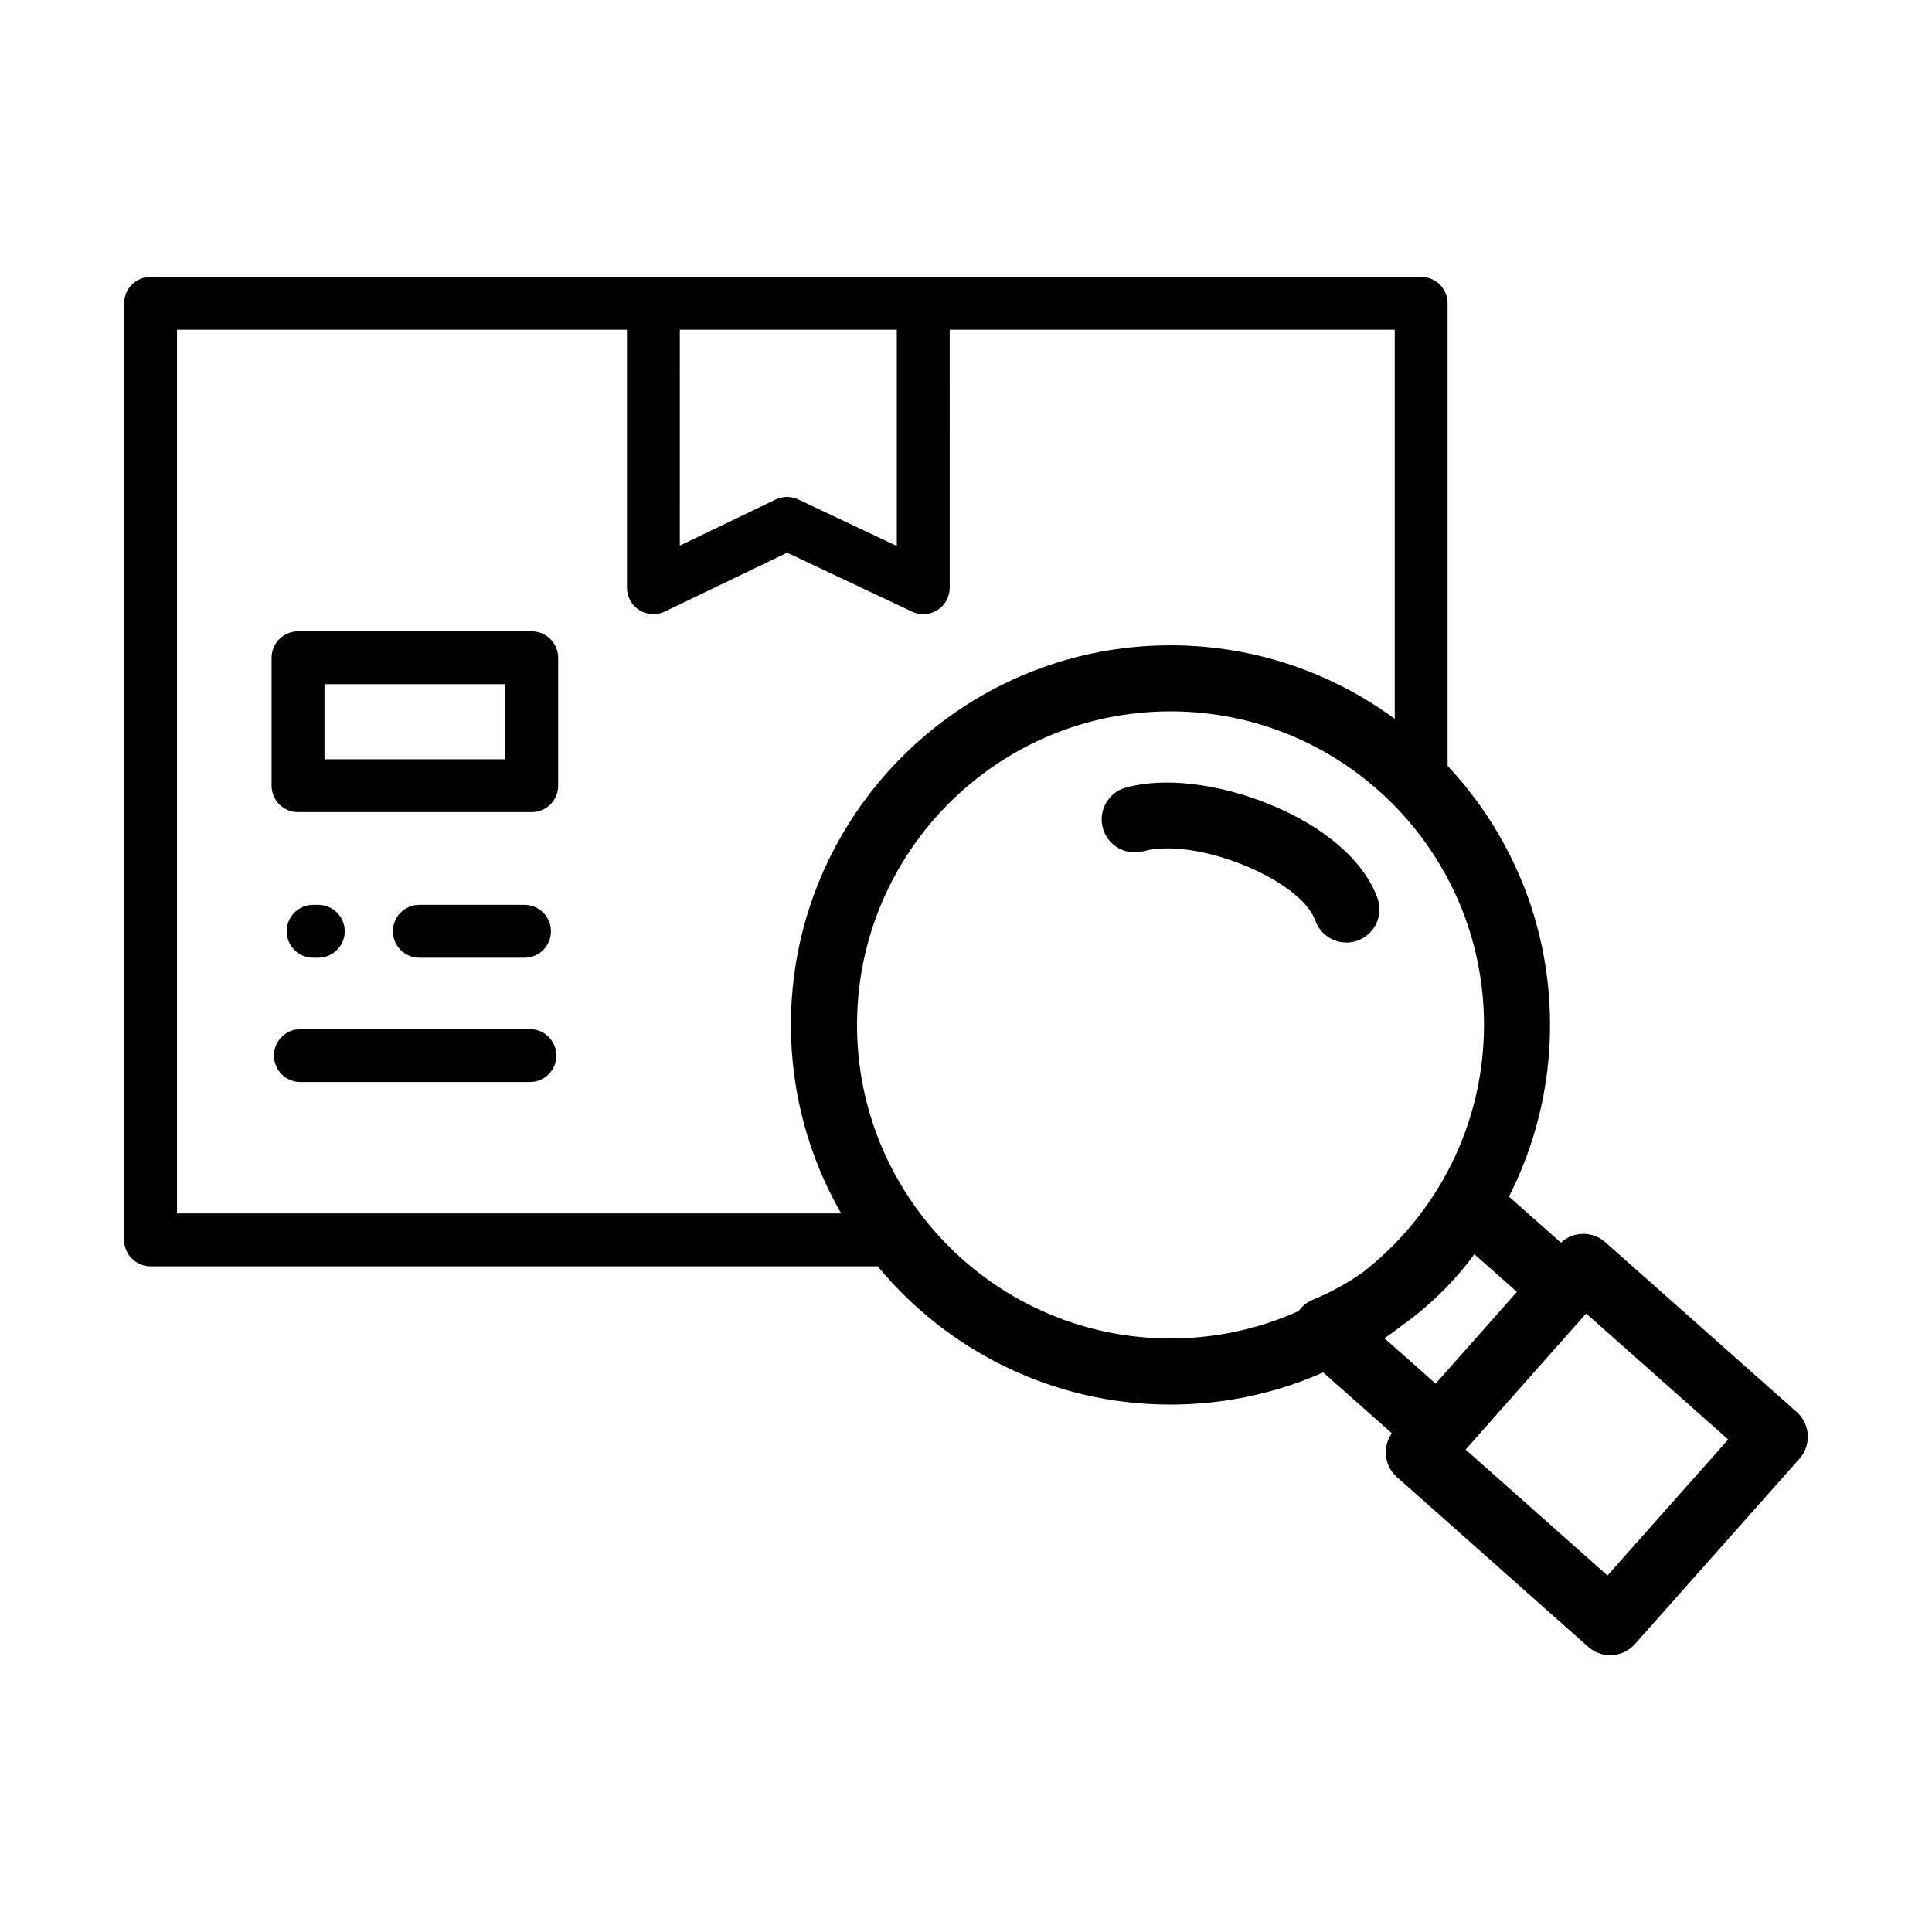 <?xml version="1.0" encoding="UTF-8"?>
<!-- Uploaded to: SVG Repo, www.svgrepo.com, Generator: SVG Repo Mixer Tools -->
<svg fill="#000000" width="800px" height="800px" version="1.1" viewBox="144 144 512 512" xmlns="http://www.w3.org/2000/svg">
 <g>
  <path d="m283 397.81c3.875 0 7.008-3.141 7.008-7.008 0-3.871-3.133-7.004-7.008-7.004h-27.875c-3.871 0-7.008 3.133-7.008 7.004 0 3.875 3.141 7.008 7.008 7.008z"/>
  <path d="m228.35 397.81c3.863 0 7.004-3.141 7.004-7.008 0-3.871-3.141-7.004-7.004-7.004h-1.367c-3.875 0-7.012 3.133-7.012 7.004 0 3.875 3.141 7.008 7.012 7.008z"/>
  <path d="m284.44 416.73h-60.836c-3.871 0-7.008 3.141-7.008 7.008 0 3.871 3.141 7.008 7.008 7.008h60.828c3.875 0 7.008-3.141 7.008-7.008 0-3.871-3.133-7.008-7-7.008z"/>
  <path d="m620.15 518.2-50.738-45.012c-3.402-3.012-8.488-2.902-11.754 0.125l-13.773-12.195c6.961-13.672 10.891-29.145 10.891-45.508 0-26.516-10.316-50.668-27.145-68.652v-122.58c0-3.871-3.141-7.008-7.008-7.008h-336.72c-3.875 0-7.012 3.141-7.012 7.008v248.2c0 3.875 3.141 7.008 7.012 7.008h192.7c18.465 22.363 46.391 36.641 77.578 36.641 14.398 0 28.086-3.043 40.48-8.516l18.188 16.113c-2.543 3.598-2.035 8.605 1.336 11.602l50.719 45.012c1.668 1.477 3.742 2.207 5.805 2.207 2.414 0 4.82-0.988 6.555-2.938l43.613-49.133c1.547-1.734 2.332-4.016 2.203-6.332-0.141-2.324-1.199-4.496-2.934-6.039zm-238.49-286.82v57.309l-26.113-12.324c-0.945-0.441-1.965-0.672-2.988-0.672-1.039 0-2.074 0.23-3.039 0.695l-25.367 12.207 0.004-57.215zm-190.75 234.18v-234.18h119.24v68.363c0 2.414 1.238 4.648 3.269 5.934 2.047 1.281 4.602 1.422 6.777 0.379l32.406-15.586 33.086 15.613c0.945 0.449 1.977 0.672 2.992 0.672 1.305 0 2.609-0.367 3.75-1.09 2.023-1.285 3.254-3.516 3.254-5.918l-0.004-68.367h117.94v103.12c-16.656-12.242-37.211-19.488-59.43-19.488-55.461 0-100.59 45.125-100.59 100.59 0 18.168 4.848 35.227 13.305 49.957zm180.21-49.957c0-45.816 37.266-83.082 83.074-83.082 45.816 0 83.082 37.266 83.082 83.082 0 26.59-12.551 50.301-32.039 65.527-4.117 2.91-8.566 5.371-13.27 7.285-1.562 0.637-2.863 1.699-3.812 3.027-10.375 4.672-21.871 7.266-33.961 7.266-45.805 0-83.074-37.281-83.074-83.105zm144.66 79.496c7.246-5.195 13.66-11.508 18.941-18.723l11.281 9.98-7.793 8.812-13.754 15.504-13.559-12.012c1.664-1.133 3.289-2.32 4.883-3.562zm54.219 66.418-37.59-33.367 18.574-20.992 13.367-15.062 37.641 33.387z"/>
  <path d="m492.58 387.99c1.285 3.566 4.644 5.793 8.23 5.793 0.988 0 1.988-0.168 2.961-0.52 4.551-1.633 6.918-6.648 5.281-11.199-3.566-9.941-14.078-19.051-28.828-25-13.594-5.492-27.73-7.117-37.816-4.363-4.664 1.273-7.41 6.086-6.141 10.75 1.281 4.664 6.086 7.41 10.758 6.137 13.914-3.801 41.586 7.379 45.555 18.402z"/>
  <path d="m284.91 311.31h-61.926c-3.875 0-7.012 3.133-7.012 7.004v33.902c0 3.871 3.141 7.004 7.012 7.004h61.922c3.875 0 7.012-3.133 7.012-7.004v-33.902c0.004-3.867-3.137-7.004-7.008-7.004zm-7.004 33.902h-47.914v-19.891h47.914z"/>
 </g>
</svg>